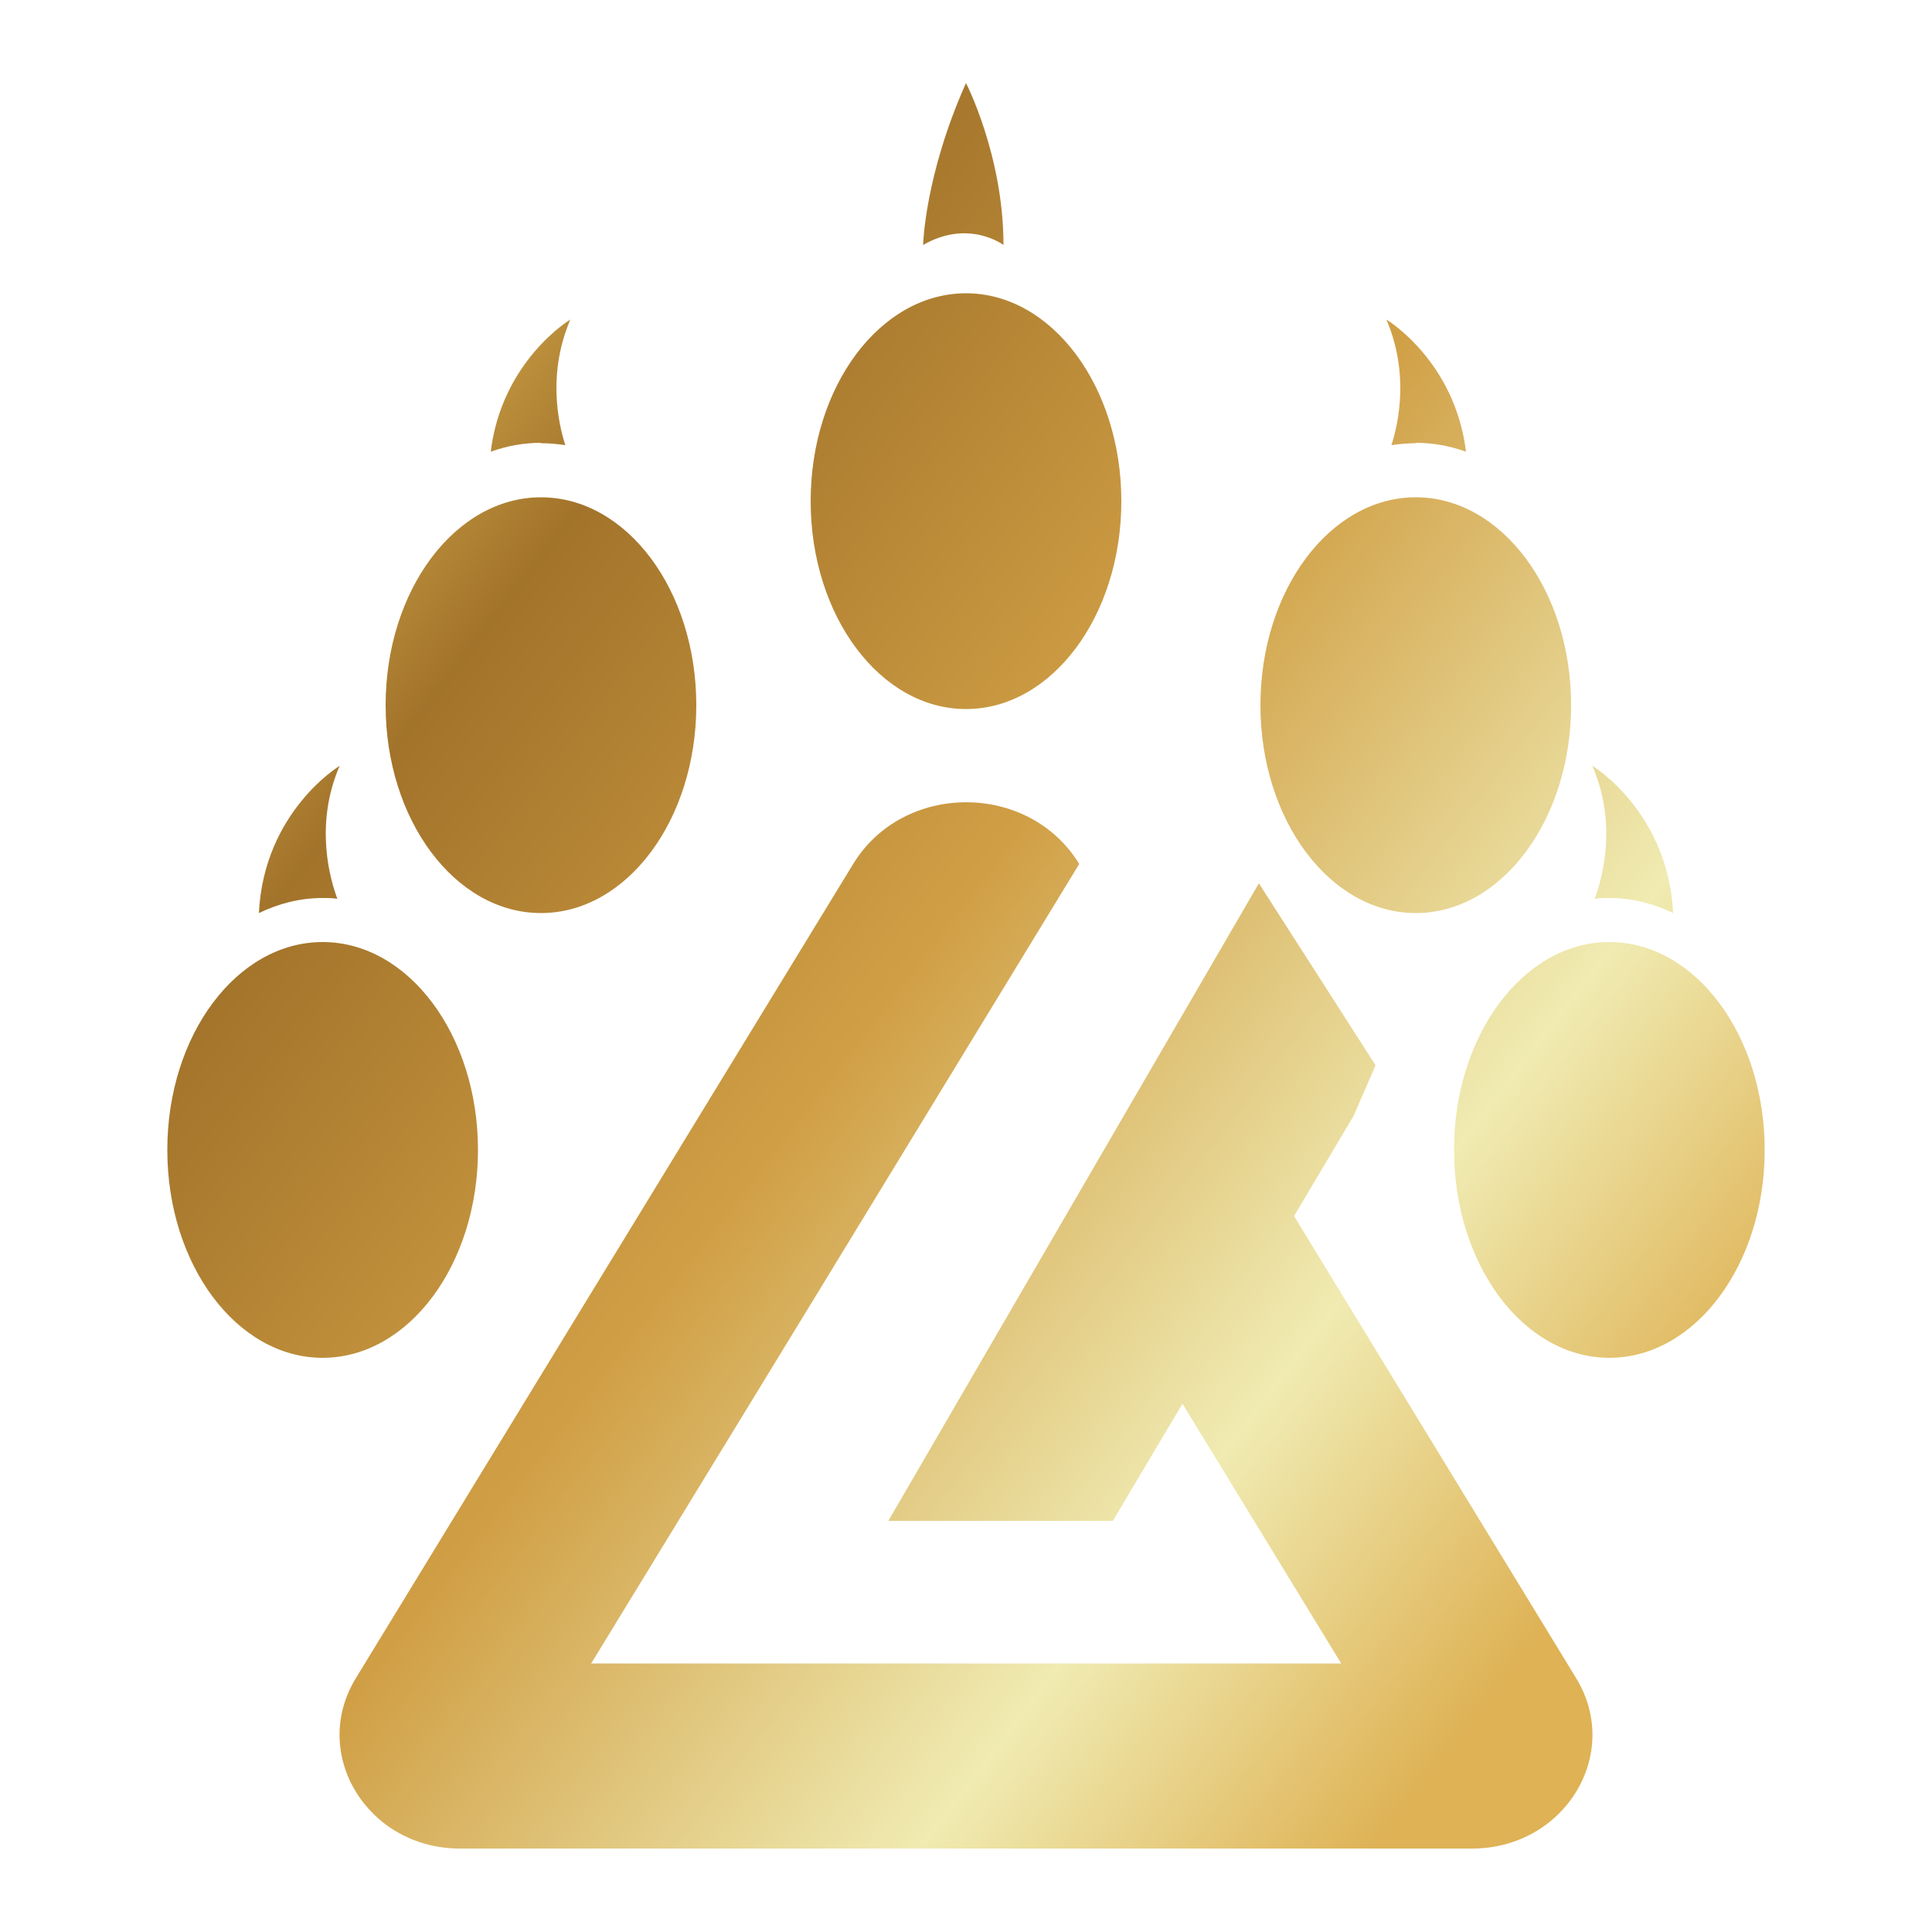 <?xml version="1.0" encoding="UTF-8"?>
<svg id="Layer_1" xmlns="http://www.w3.org/2000/svg" xmlns:xlink="http://www.w3.org/1999/xlink" version="1.1" viewBox="0 0 500 500">
  <!-- Generator: Adobe Illustrator 29.0.0, SVG Export Plug-In . SVG Version: 2.1.0 Build 186)  -->
  <defs>
    <style>
      .st0 {
        fill: url(#linear-gradient2);
      }

      .st1 {
        fill: url(#linear-gradient1);
      }

      .st2 {
        fill: url(#linear-gradient9);
      }

      .st3 {
        fill: url(#linear-gradient3);
      }

      .st4 {
        fill: url(#linear-gradient6);
      }

      .st5 {
        fill: url(#linear-gradient8);
      }

      .st6 {
        fill: url(#linear-gradient7);
      }

      .st7 {
        fill: url(#linear-gradient5);
      }

      .st8 {
        fill: url(#linear-gradient4);
      }

      .st9 {
        fill: url(#linear-gradient11);
      }

      .st10 {
        fill: url(#linear-gradient10);
      }

      .st11 {
        fill: url(#linear-gradient);
      }
    </style>
    <linearGradient id="linear-gradient" x1="-13.9" y1="190.5" x2="358.1" y2="476" gradientUnits="userSpaceOnUse">
      <stop offset="0" stop-color="#e8c05c"/>
      <stop offset=".2" stop-color="#a2732a"/>
      <stop offset=".5" stop-color="#d09f45"/>
      <stop offset=".8" stop-color="#f0ebb2"/>
      <stop offset="1" stop-color="#deb255"/>
    </linearGradient>
    <linearGradient id="linear-gradient1" x1="35.9" y1="125.5" x2="408" y2="411" xlink:href="#linear-gradient"/>
    <linearGradient id="linear-gradient2" x1="113.2" y1="24.7" x2="485.3" y2="310.3" xlink:href="#linear-gradient"/>
    <linearGradient id="linear-gradient3" x1="47" y1="111.1" x2="419" y2="396.7" gradientUnits="userSpaceOnUse">
      <stop offset="0" stop-color="#e8c05c"/>
      <stop offset=".2" stop-color="#a2732a"/>
      <stop offset=".5" stop-color="#d09f45"/>
      <stop offset=".8" stop-color="#f0ebb2"/>
      <stop offset="1" stop-color="#deb255"/>
    </linearGradient>
    <linearGradient id="linear-gradient4" x1="-29.6" y1="210.8" x2="342.5" y2="496.4" xlink:href="#linear-gradient"/>
    <linearGradient id="linear-gradient5" x1="6.9" y1="163.2" x2="379" y2="448.8" xlink:href="#linear-gradient"/>
    <linearGradient id="linear-gradient6" x1="85.9" y1="60.4" x2="458" y2="345.9" xlink:href="#linear-gradient"/>
    <linearGradient id="linear-gradient7" x1="130.9" y1="1.8" x2="502.9" y2="287.3" xlink:href="#linear-gradient"/>
    <linearGradient id="linear-gradient8" x1="93.9" y1="50" x2="466" y2="335.5" xlink:href="#linear-gradient"/>
    <linearGradient id="linear-gradient9" x1="132.1" y1=".2" x2="504.1" y2="285.8" xlink:href="#linear-gradient"/>
    <linearGradient id="linear-gradient10" x1="168.7" y1="-47.5" x2="540.8" y2="238" xlink:href="#linear-gradient"/>
    <linearGradient id="linear-gradient11" x1="153.3" y1="-27.5" x2="525.4" y2="258" xlink:href="#linear-gradient"/>
  </defs>
  <g>
    <path class="st11" d="M319.2,289.1l-29.3,47.8,57.2,93.6h-194.1l57.5-94.1h0l68.8-112.8h0c-13-21.3-45.5-21.3-58.5,0l-128.7,210.7c-12,19.6,3,44.1,26.9,44.1h262c23.9,0,38.9-24.5,26.9-44.1l-88.7-145.3Z"/>
    <polygon class="st1" points="356 275.7 325.8 228.6 229.9 393.6 288 393.6 350.3 288.8 356 275.7"/>
  </g>
  <ellipse class="st0" cx="250" cy="129.7" rx="40.2" ry="53.8"/>
  <ellipse class="st3" cx="140" cy="182.5" rx="40.2" ry="53.8"/>
  <ellipse class="st8" cx="83.5" cy="297.6" rx="40.2" ry="53.8"/>
  <path class="st7" d="M83.5,232.4c1.3,0,2.5,0,3.8.2-1.7-4.6-6.1-18.9.6-34.4,0,0-19.6,11.8-20.9,38.1,5.2-2.5,10.7-3.9,16.5-3.9Z"/>
  <path class="st4" d="M140,114.7c2.1,0,4.2.2,6.3.5-1.9-5.9-4.6-18.7,1.3-32.5,0,0-17.7,10.6-20.6,34.2,4.2-1.5,8.5-2.3,13-2.3Z"/>
  <ellipse class="st6" cx="366.4" cy="182.5" rx="40.2" ry="53.8"/>
  <ellipse class="st5" cx="416.5" cy="297.6" rx="40.2" ry="53.8"/>
  <path class="st2" d="M416.5,232.4c-1.3,0-2.5,0-3.8.2,1.7-4.6,6.1-18.9-.6-34.4,0,0,19.6,11.8,20.9,38.1-5.2-2.5-10.7-3.9-16.5-3.9Z"/>
  <path class="st10" d="M366.4,114.7c-2.1,0-4.2.2-6.3.5,1.9-5.9,4.6-18.7-1.3-32.5,0,0,17.7,10.6,20.6,34.2-4.2-1.5-8.5-2.3-13-2.3Z"/>
  <path class="st9" d="M238.9,63.4s.4-18,11.1-41.9c0,0,9.7,18.8,9.7,41.9,0,0-9-6.8-20.8,0Z"/>
</svg>